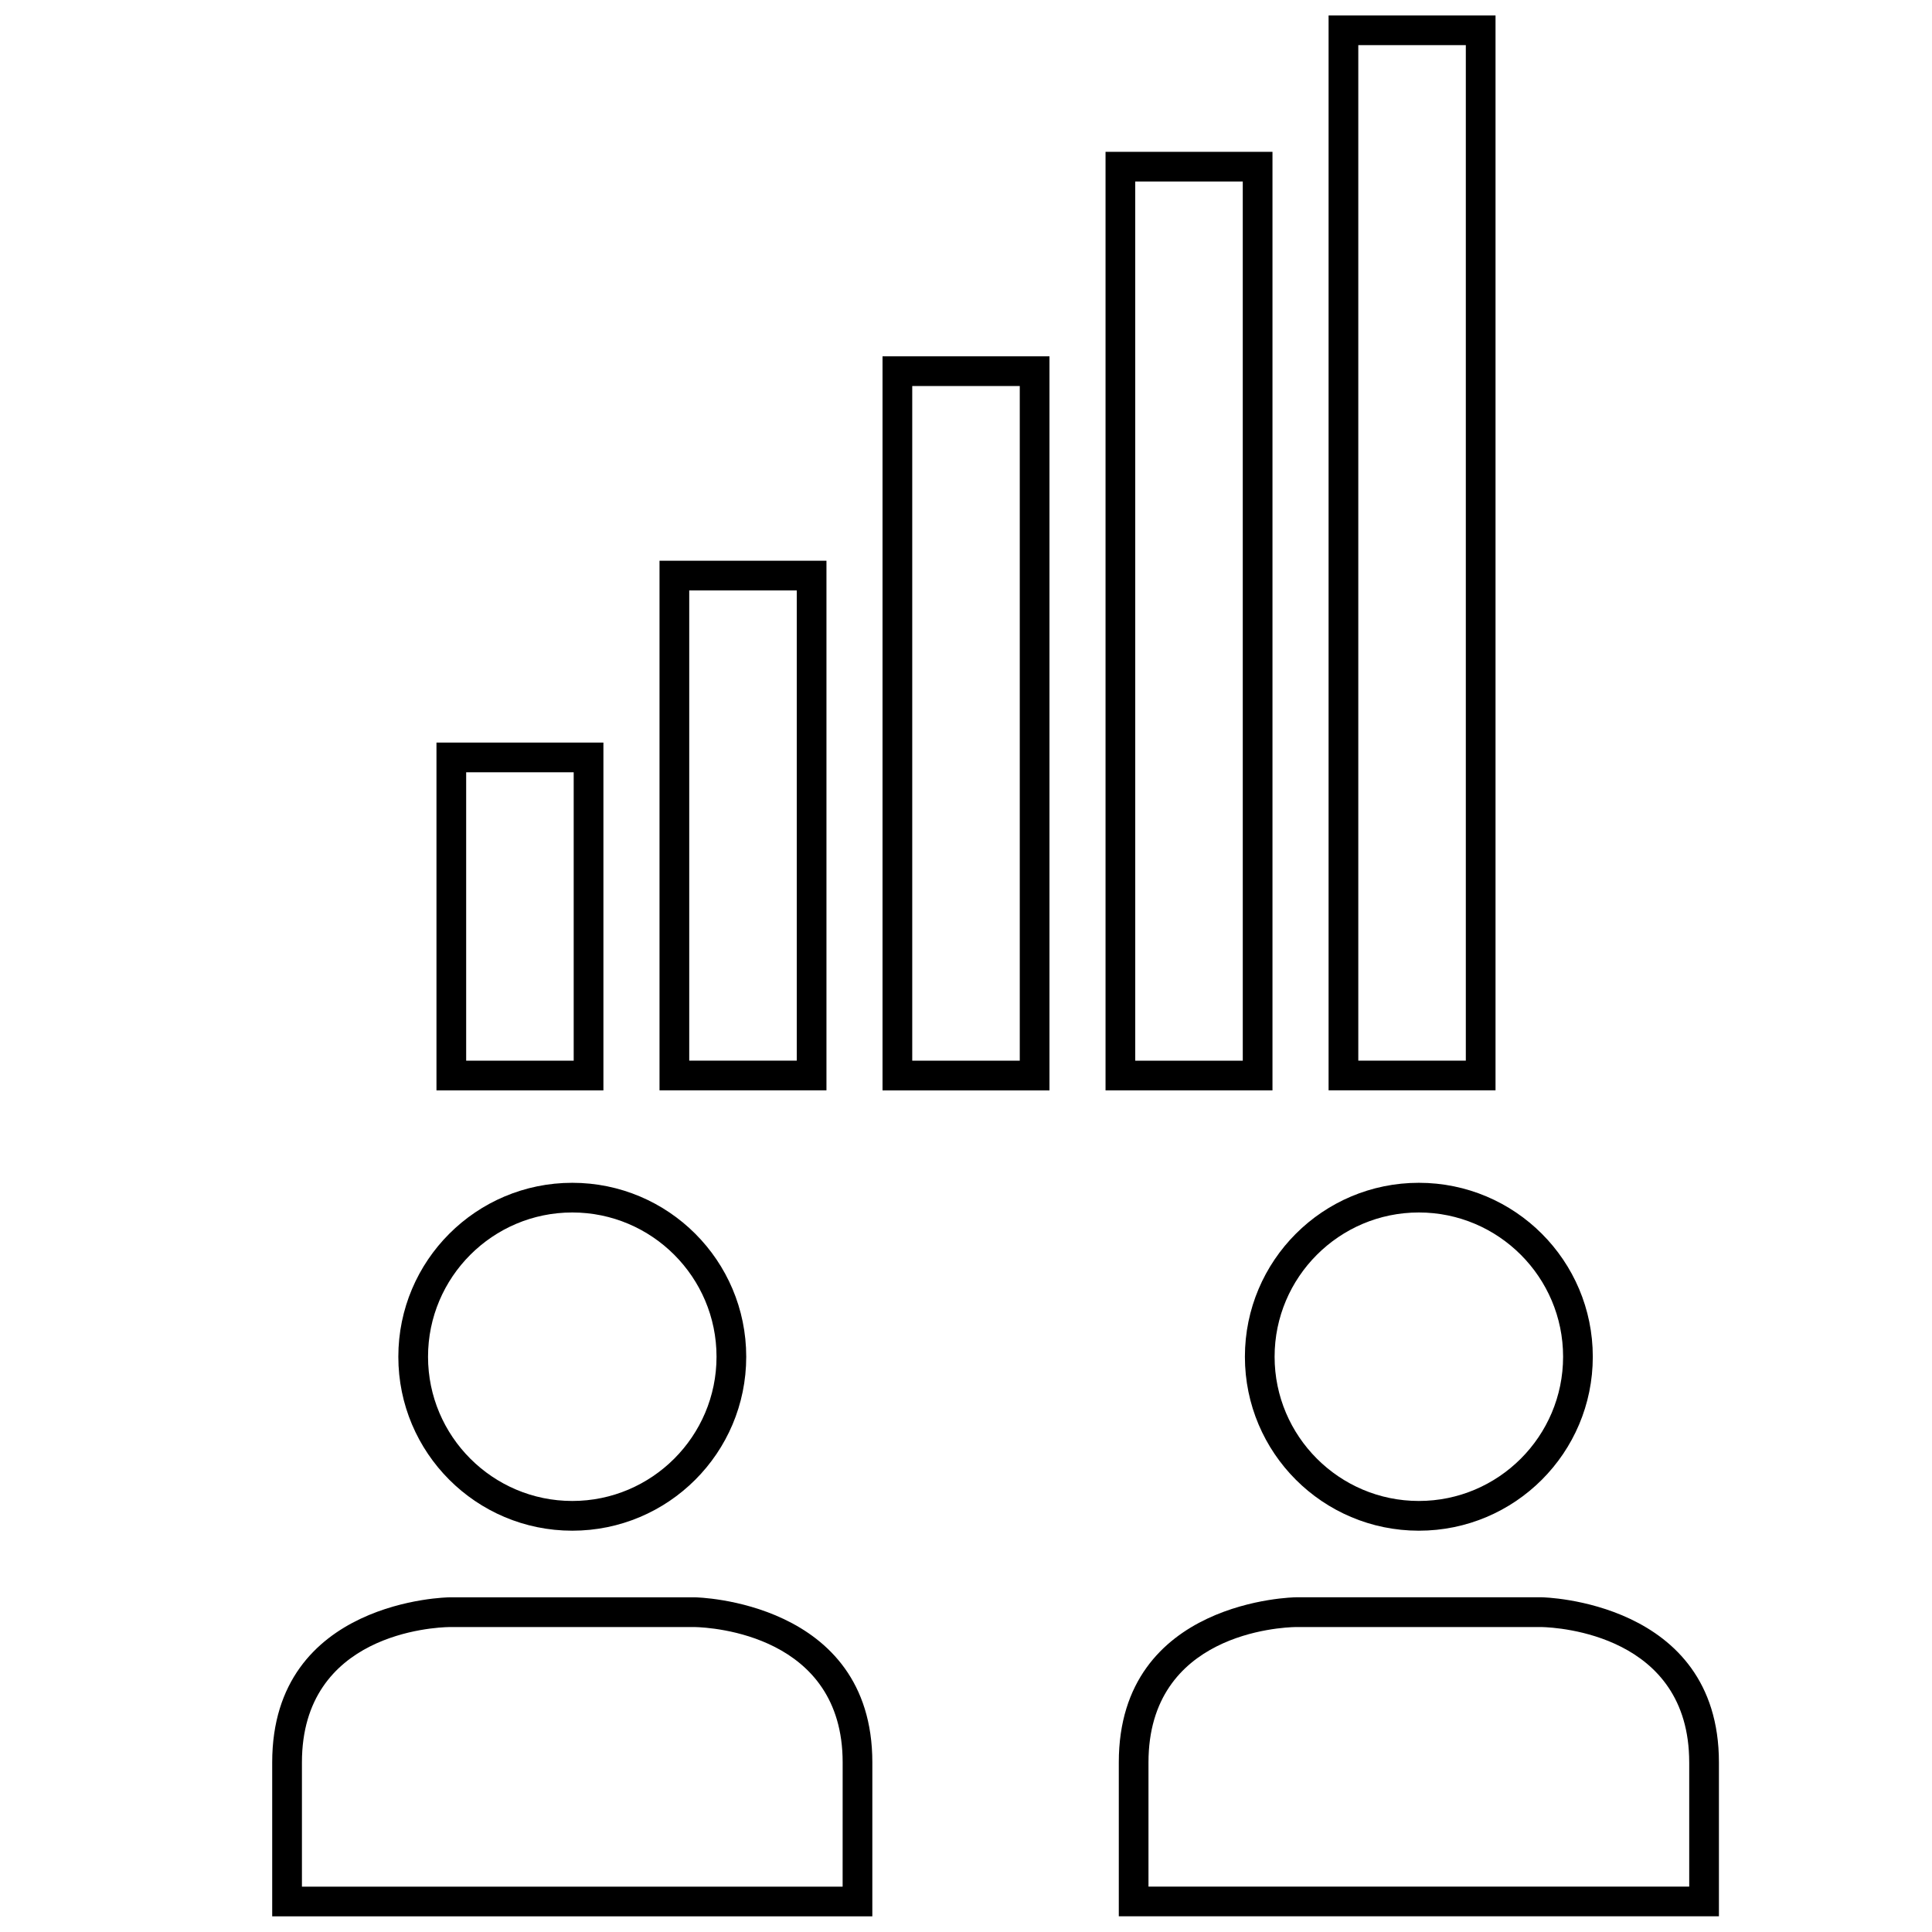 <?xml version="1.0" encoding="UTF-8"?>
<!-- Uploaded to: SVG Find, www.svgrepo.com, Generator: SVG Find Mixer Tools -->
<svg width="800px" height="800px" version="1.1" viewBox="144 144 512 512" xmlns="http://www.w3.org/2000/svg">
 <defs>
  <clipPath id="c">
   <path d="m496 148.09h45v284.91h-45z"/>
  </clipPath>
  <clipPath id="b">
   <path d="m216 567h160v84.902h-160z"/>
  </clipPath>
  <clipPath id="a">
   <path d="m440 567h160v84.902h-160z"/>
  </clipPath>
 </defs>
 <path d="m303.91 340.79h-44.242v92.172h44.242zm-7.875 84.301h-28.496v-76.43h28.496z"/>
 <path d="m363.02 292.6h-44.242v140.35h44.242v-140.35zm-7.871 132.48h-28.496v-124.61h28.496v124.61z"/>
 <path d="m422.12 238.43h-44.242v194.54h44.242zm-7.871 186.66h-28.496v-178.79h28.496z"/>
 <path d="m481.22 184.23h-44.242v248.73h44.242zm-7.871 240.86h-28.496l-0.004-232.99h28.496z"/>
 <g clip-path="url(#c)">
  <path d="m540.33 148.09h-44.242v284.86h44.242zm-7.871 276.99h-28.496v-269.12h28.496z"/>
 </g>
 <path d="m295.66 549.65c25.457 0 46.098-20.641 46.098-46.098 0-25.457-20.641-46.098-46.098-46.098s-46.098 20.641-46.098 46.098c-0.004 25.457 20.637 46.098 46.098 46.098zm0-84.332c21.082 0 38.227 17.145 38.227 38.227s-17.145 38.227-38.227 38.227-38.227-17.152-38.227-38.227 17.145-38.227 38.227-38.227z"/>
 <g clip-path="url(#b)">
  <path d="m375.18 611.05c0-42.957-46.887-43.738-46.887-43.738h-65.27s-46.887 0.527-46.887 43.738v40.801h159.04c0.004-0.25 0.004-3.715 0.004-40.801zm-7.875 32.93h-143.29v-32.93c0-34.195 35.117-35.793 39.016-35.863h65.18c4.305 0.109 39.102 2.055 39.102 35.863z"/>
 </g>
 <path d="m520.01 549.65c25.457 0 46.098-20.641 46.098-46.098 0-25.457-20.641-46.098-46.098-46.098-25.457 0-46.098 20.641-46.098 46.098 0 25.457 20.641 46.098 46.098 46.098zm0-84.332c21.082 0 38.227 17.145 38.227 38.227s-17.145 38.227-38.227 38.227c-21.082 0-38.227-17.152-38.227-38.227s17.145-38.227 38.227-38.227z"/>
 <g clip-path="url(#a)">
  <path d="m487.38 567.3s-46.887 0.527-46.887 43.738v40.801h159.04v-40.801c0-42.957-46.887-43.738-46.887-43.738zm104.28 43.746v32.93h-143.3v-32.93c0-34.195 35.117-35.793 39.016-35.863h65.18c4.305 0.102 39.102 2.047 39.102 35.863z"/>
 </g>
</svg>